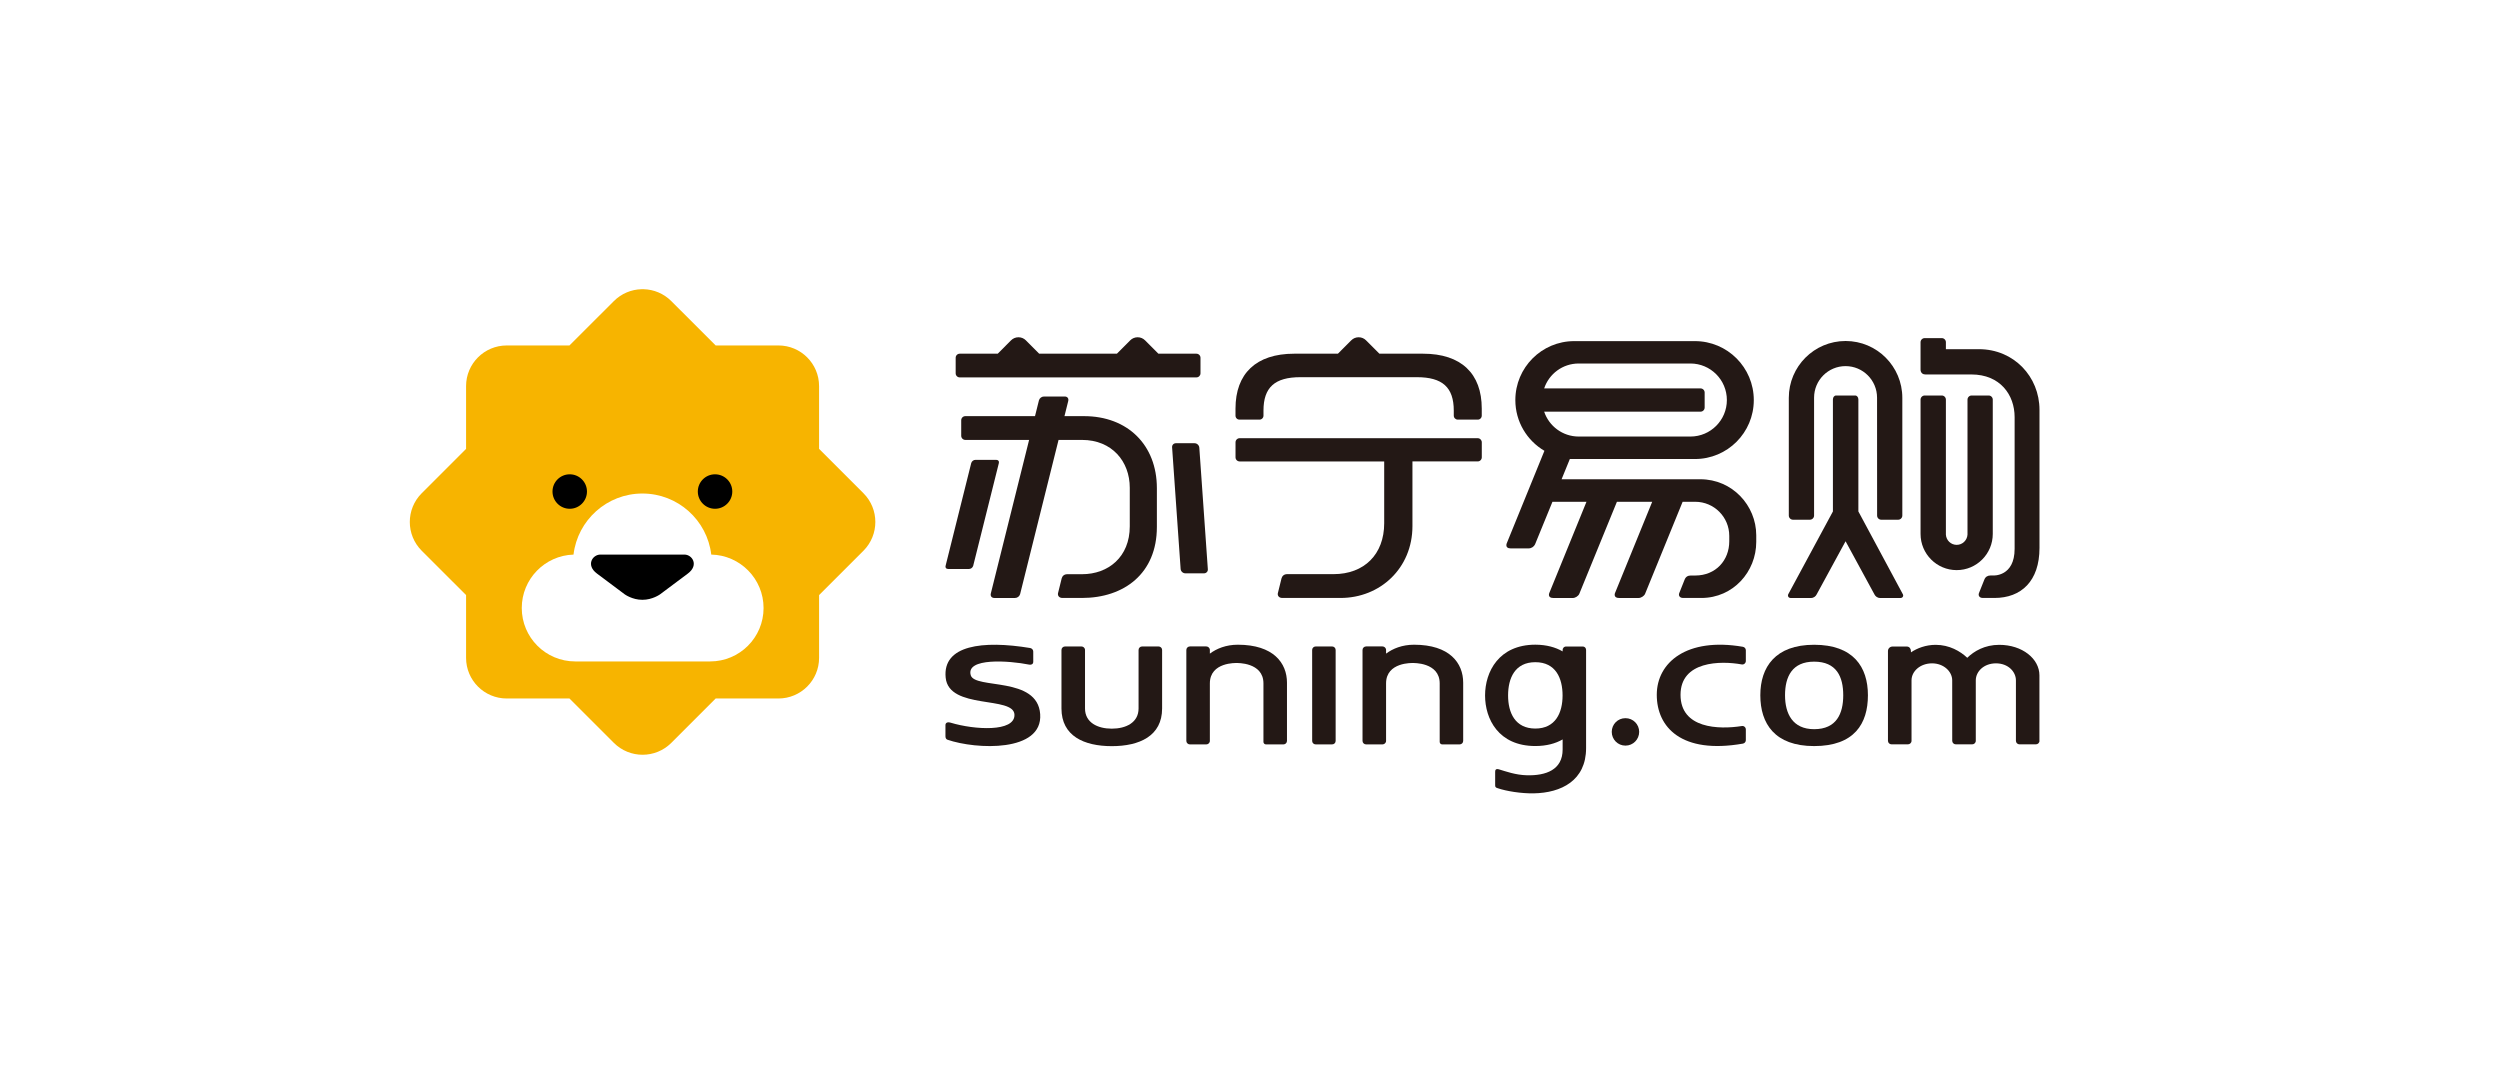 <?xml version="1.0" encoding="utf-8"?>
<!-- Generator: Adobe Illustrator 15.0.0, SVG Export Plug-In . SVG Version: 6.00 Build 0)  -->
<!DOCTYPE svg PUBLIC "-//W3C//DTD SVG 1.1//EN" "http://www.w3.org/Graphics/SVG/1.1/DTD/svg11.dtd">
<svg version="1.1" id="图层_1" xmlns="http://www.w3.org/2000/svg" xmlns:xlink="http://www.w3.org/1999/xlink" x="0px" y="0px"
	 width="230px" height="98px" viewBox="0 0 230 98" enable-background="new 0 0 230 98" xml:space="preserve">
<rect x="-2.833" y="-2" fill="#FFFFFF" width="233.833" height="102.167"/>
<path fill="#231815" d="M110.336,41.177c-0.02-0.217-0.213-0.4-0.434-0.4h-1.722c-0.101,0-0.192,0.04-0.261,0.112
	c-0.064,0.071-0.093,0.164-0.086,0.265l0.785,11.191c0.017,0.225,0.214,0.401,0.434,0.401h1.723c0.1,0,0.194-0.042,0.256-0.113
	c0.066-0.063,0.097-0.161,0.091-0.263L110.336,41.177z"/>
<path fill="#231815" d="M91.888,42.632c0.02-0.066,0.029-0.162-0.028-0.235c-0.043-0.057-0.116-0.091-0.211-0.091h-1.903
	c-0.178,0-0.334,0.117-0.391,0.289l-2.352,9.424c-0.024,0.07-0.035,0.165,0.024,0.24c0.042,0.058,0.116,0.088,0.21,0.088h1.905
	c0.177,0,0.335-0.116,0.391-0.288L91.888,42.632z"/>
<path fill="#231815" d="M110.067,32.54h-3.496l-1.225-1.229l-0.002-0.001c-0.175-0.175-0.412-0.282-0.68-0.282
	c-0.266,0-0.505,0.106-0.683,0.282l-1.225,1.23h-7.152l-1.225-1.23c-0.174-0.175-0.414-0.282-0.679-0.282
	c-0.266,0-0.506,0.106-0.682,0.282l-0.002,0.001l-1.223,1.229h-3.496c-0.207,0-0.375,0.167-0.375,0.375v1.43
	c0,0.209,0.168,0.376,0.375,0.376h21.771c0.208,0,0.378-0.167,0.378-0.376v-1.43C110.446,32.708,110.276,32.54,110.067,32.54"/>
<path fill="#231815" d="M99.729,38.285h-1.798l0.343-1.376c0.031-0.121,0.021-0.229-0.039-0.307
	c-0.058-0.081-0.159-0.124-0.279-0.124h-1.902c-0.212,0-0.403,0.138-0.469,0.344l-0.364,1.463H88.81c-0.209,0-0.378,0.17-0.378,0.38
	v1.428c0,0.206,0.169,0.38,0.378,0.38h5.868l-3.518,14.109c-0.031,0.12-0.02,0.228,0.037,0.308c0.06,0.077,0.16,0.124,0.28,0.124
	h1.903c0.213,0,0.403-0.14,0.469-0.348l3.538-14.193h2.163c2.748,0,4.389,1.976,4.389,4.402v3.552c0,2.805-1.966,4.4-4.389,4.4
	h-1.351c-0.288,0-0.457,0.154-0.522,0.376l-0.339,1.37c-0.042,0.201,0.071,0.44,0.413,0.44h1.789c3.862,0,6.893-2.24,6.893-6.535
	v-3.568C106.432,40.938,103.74,38.285,99.729,38.285"/>
<path fill="#231815" d="M142.063,37.874h14.385c0.209,0,0.38-0.17,0.38-0.382v-1.379c0-0.209-0.171-0.38-0.38-0.38h-14.385
	c0.444-1.332,1.695-2.291,3.178-2.291h10.277c1.851,0,3.354,1.505,3.354,3.362c0,1.852-1.496,3.353-3.346,3.358h-10.295
	C143.757,40.157,142.508,39.2,142.063,37.874 M156.428,44.091h-12.762l0.759-1.861h11.509c2.99,0,5.415-2.424,5.415-5.422
	s-2.426-5.425-5.415-5.425h-11.106c-2.99,0-5.416,2.428-5.416,5.425c0,1.99,1.075,3.727,2.675,4.667l-3.462,8.5
	c0,0-0.209,0.477,0.354,0.477h1.657c0.267,0,0.489-0.167,0.586-0.367l1.604-3.921h3.13l-3.427,8.41c0,0-0.175,0.441,0.373,0.441
	h1.802c0.222,0,0.49-0.17,0.586-0.37l3.466-8.481h3.247l-3.428,8.41c0,0-0.168,0.441,0.378,0.441h1.8c0.221,0,0.492-0.17,0.589-0.37
	l3.46-8.481h1.159c1.73,0,3.131,1.404,3.131,3.136v0.502c0,1.737-1.229,3.146-3.131,3.146h-0.418c-0.26,0-0.457,0.118-0.557,0.374
	l-0.494,1.241c-0.083,0.205,0.01,0.45,0.365,0.45h1.669c2.927,0,5.049-2.416,5.049-5.156V49.24
	C161.57,46.506,159.378,44.091,156.428,44.091"/>
<path fill="#231815" d="M130.921,32.54h-4.017l-1.229-1.23c-0.172-0.175-0.413-0.282-0.679-0.282c-0.268,0-0.505,0.106-0.679,0.282
	c-0.002,0-0.004,0-0.004,0.001l-1.225,1.229h-4.018c-3.518,0-5.404,1.837-5.404,5.047v0.652c0,0.205,0.161,0.367,0.365,0.367h1.841
	c0.203,0,0.368-0.163,0.368-0.367v-0.463c0-2.138,1.04-3.075,3.396-3.075h10.717c2.355,0,3.394,0.937,3.394,3.075v0.463
	c0,0.205,0.167,0.367,0.369,0.367h1.841c0.201,0,0.364-0.163,0.364-0.367v-0.652C136.323,34.378,134.438,32.54,130.921,32.54"/>
<path fill="#231815" d="M135.948,40.314h-21.9c-0.21,0-0.38,0.171-0.38,0.378v1.382c0,0.209,0.17,0.378,0.38,0.378h13.298v5.688
	c0,2.856-1.835,4.681-4.661,4.681h-4.262c-0.287,0-0.456,0.16-0.522,0.381l-0.338,1.371c-0.044,0.201,0.073,0.439,0.413,0.439h5.351
	h0.002c3.644,0,6.616-2.736,6.616-6.614v-5.947h6.004c0.206,0,0.376-0.169,0.376-0.378v-1.382
	C136.325,40.485,136.154,40.314,135.948,40.314"/>
<path fill="#231815" d="M170.97,47.052V36.742c0-0.195-0.129-0.355-0.286-0.355h-1.769c-0.16,0-0.287,0.16-0.287,0.355v10.312
	l-4.12,7.637c-0.007,0.029-0.017,0.061-0.017,0.094c0,0.125,0.102,0.229,0.23,0.229h1.897c0.24,0,0.43-0.154,0.511-0.325
	l2.663-4.893l2.659,4.893c0.085,0.171,0.273,0.325,0.514,0.325h1.899c0.127,0,0.23-0.104,0.23-0.229
	c0-0.033-0.012-0.064-0.021-0.094L170.97,47.052z"/>
<path fill="#231815" d="M172.689,36.587c0-1.604-1.298-2.904-2.898-2.904c-1.6,0-2.896,1.3-2.896,2.904v10.846
	c0,0.206-0.173,0.381-0.381,0.381h-1.561c-0.212,0-0.383-0.175-0.383-0.381V36.601c0-2.886,2.338-5.229,5.225-5.229
	c2.885,0,5.219,2.342,5.219,5.229v10.832c0,0.206-0.169,0.381-0.379,0.381h-1.565c-0.208,0-0.376-0.175-0.376-0.381L172.689,36.587z
	"/>
<path fill="#231815" d="M182.961,36.386h-1.575c-0.205,0-0.376,0.172-0.376,0.38v12.417c-0.032,0.527-0.465,0.944-0.994,0.944
	c-0.532,0-0.961-0.414-0.994-0.94V36.766c0-0.208-0.17-0.38-0.377-0.38h-1.573c-0.208,0-0.381,0.172-0.381,0.38v12.355
	c0,1.839,1.489,3.33,3.325,3.33c1.83,0,3.319-1.491,3.319-3.33V36.766C183.335,36.559,183.165,36.386,182.961,36.386"/>
<path fill="#231815" d="M182.056,32.124h-3.034v-0.641c0-0.208-0.171-0.377-0.379-0.377h-1.571c-0.208,0-0.382,0.169-0.382,0.377
	v2.522c0,0-0.015,0.445,0.45,0.445h4.226c2.638,0,3.979,1.867,3.979,3.924v12.119c0,2.573-1.965,2.452-1.965,2.452h-0.258
	c-0.262,0-0.461,0.121-0.561,0.375l-0.496,1.242c-0.081,0.206,0.014,0.451,0.365,0.451h1.057c2.467,0,4.146-1.552,4.146-4.603
	V37.706C187.633,34.655,185.28,32.124,182.056,32.124"/>
<path fill="#231815" d="M106.579,59.473h-1.498c-0.188,0-0.333,0.144-0.333,0.323v5.382c0,1.297-1.155,1.859-2.464,1.859
	c-1.309,0-2.463-0.562-2.463-1.859c0-0.081-0.003-0.514,0-5.382c0-0.18-0.15-0.323-0.333-0.323h-1.499
	c-0.185,0-0.334,0.144-0.334,0.321v5.386c0,2.528,2.072,3.466,4.628,3.466c2.555,0,4.631-0.938,4.631-3.466v-5.386
	C106.915,59.616,106.766,59.473,106.579,59.473"/>
<path fill="#231815" d="M121.052,59.473h1.495c0.187,0,0.332,0.144,0.332,0.321v8.375c0,0.174-0.141,0.313-0.318,0.314
	c-0.41,0-1.108,0.002-1.513,0.002c-0.182,0-0.328-0.139-0.328-0.312c-0.002-1.375-0.002-6.986-0.002-8.38
	C120.718,59.616,120.864,59.473,121.052,59.473"/>
<path fill="#231815" d="M149.532,66.073h0.019c0.691,0,1.253,0.562,1.253,1.26c0,0.693-0.562,1.263-1.253,1.263h-0.019
	c-0.692,0-1.251-0.569-1.251-1.263C148.281,66.635,148.84,66.073,149.532,66.073"/>
<path fill="#231815" d="M166.9,67.085c-1.981,0-2.677-1.428-2.677-3.121c0-1.712,0.656-3.092,2.677-3.092
	c2.057,0,2.678,1.38,2.678,3.092C169.578,65.657,168.958,67.085,166.9,67.085 M166.9,59.318c-3.572,0-4.95,2.055-4.95,4.646
	c0,2.609,1.326,4.675,4.95,4.675c3.703,0,4.949-2.066,4.949-4.675C171.85,61.354,170.499,59.318,166.9,59.318"/>
<path fill="#231815" d="M160.617,60.811v-0.993c0-0.153-0.119-0.288-0.275-0.314c-5.146-0.883-7.919,1.43-7.919,4.418
	c0,2.986,2.278,5.48,7.919,4.492c0.157-0.026,0.275-0.159,0.275-0.315v-0.99c0-0.191-0.175-0.349-0.372-0.313
	c-2.116,0.335-5.636,0.24-5.636-2.873c0-3.112,3.68-3.152,5.636-2.794C160.439,61.164,160.617,61.005,160.617,60.811"/>
<path fill="#231815" d="M111.307,62.871v5.294c0,0.178-0.152,0.322-0.335,0.322h-1.494c-0.187,0-0.335-0.145-0.335-0.322v-8.371
	c0-0.178,0.148-0.323,0.335-0.323h1.494c0.182,0,0.335,0.146,0.335,0.323v0.34c0.624-0.465,1.491-0.82,2.574-0.82
	c3.276,0,4.521,1.687,4.521,3.493v5.358c0,0.178-0.147,0.322-0.33,0.322h-1.595c-0.136,0-0.24-0.103-0.24-0.23
	c0-1.021,0.002-5.386,0-5.386c0-1.965-2.463-1.872-2.466-1.872v0.002v-0.002C113.771,60.999,111.307,60.888,111.307,62.871"/>
<path fill="#231815" d="M127.518,62.871v5.294c0,0.178-0.152,0.322-0.337,0.322h-1.494c-0.185,0-0.335-0.145-0.335-0.322v-8.371
	c0-0.178,0.15-0.323,0.335-0.323h1.498c0.181,0,0.333,0.146,0.333,0.323v0.34c0.622-0.465,1.491-0.82,2.574-0.82
	c3.279,0,4.521,1.687,4.521,3.493v5.358c0,0.178-0.147,0.322-0.332,0.322h-1.593c-0.132,0-0.236-0.103-0.236-0.23
	c0-1.021,0-5.386,0-5.386c0-1.965-2.468-1.872-2.47-1.872v0.002v-0.002C129.98,60.999,127.518,60.888,127.518,62.871"/>
<path fill="#231815" d="M89.307,62.117c-0.461-1.629,3.538-1.341,5.376-0.972c0.147,0.031,0.377-0.004,0.377-0.264
	c0-0.286-0.001-0.663-0.001-0.94c0-0.159-0.121-0.294-0.282-0.323c-4.374-0.721-8.073-0.267-7.775,2.726
	c0.292,2.991,6.298,1.645,6.33,3.42c0.029,1.604-3.673,1.386-5.86,0.727c-0.331-0.104-0.49,0.024-0.49,0.221v1.032
	c0,0.169,0.075,0.271,0.186,0.312c2.649,0.909,8.771,1.171,8.529-2.35C95.458,62.19,89.68,63.435,89.307,62.117"/>
<path fill="#231815" d="M187.633,68.156c0,0.181-0.151,0.325-0.337,0.325h-1.499c-0.185,0-0.332-0.145-0.332-0.325v-5.565
	c0-0.779-0.702-1.563-1.833-1.563c-1.12,0-1.859,0.754-1.859,1.563v5.565c0,0.181-0.151,0.325-0.335,0.325h-1.499
	c-0.185,0-0.334-0.145-0.334-0.325l-0.002-5.565c0-0.815-0.788-1.563-1.851-1.563c-1.091,0-1.891,0.728-1.891,1.563v5.565
	c0,0.181-0.152,0.325-0.337,0.325h-1.496c-0.188,0-0.335-0.145-0.335-0.325v-8.264c0-0.229,0.189-0.412,0.427-0.412h1.298
	c0.288,0,0.386,0.248,0.386,0.407l0.004,0.131c0.558-0.383,1.37-0.694,2.276-0.694c1.254,0,2.267,0.586,2.904,1.193
	c0.62-0.608,1.604-1.193,2.942-1.193c2.126,0,3.698,1.284,3.698,2.806v6.026H187.633z"/>
<path fill="#231815" d="M141.252,67.027c-1.861-0.002-2.508-1.451-2.508-3.043c0-1.591,0.627-3.062,2.508-3.063
	c1.874,0.002,2.505,1.473,2.505,3.063C143.757,65.576,143.106,67.025,141.252,67.027 M145.584,59.478h-1.49
	c-0.24,0-0.332,0.195-0.332,0.307v0.145c-0.656-0.382-1.485-0.615-2.509-0.619h-0.001h-0.005c-3.344,0.006-4.62,2.479-4.62,4.674
	c0,2.155,1.229,4.646,4.62,4.65h0.005h0.001c1.025-0.002,1.854-0.23,2.509-0.608v0.932c0,1.867-1.54,2.411-3.285,2.366
	c-1.045-0.023-1.968-0.364-2.571-0.544c-0.303-0.09-0.351,0.069-0.351,0.227v1.172c0,0.201,0,0.269,0.233,0.335
	c0.793,0.271,2.161,0.496,3.323,0.473c2.512-0.045,4.809-1.168,4.809-4.161v-9.033C145.92,59.633,145.811,59.478,145.584,59.478"/>
<path fill="#F7B400" d="M79.437,45.377l-4.082-4.082v-5.774c0-2.063-1.676-3.739-3.74-3.739h-5.774l-4.08-4.079
	c-0.703-0.705-1.616-1.068-2.537-1.095H59.01c-0.921,0.026-1.832,0.39-2.538,1.095l-4.083,4.079H46.62
	c-2.066,0-3.741,1.676-3.741,3.739v5.775l-4.081,4.082c-0.731,0.731-1.096,1.686-1.096,2.645c0,0.957,0.365,1.913,1.096,2.645
	l4.081,4.078v5.778c0,2.062,1.673,3.737,3.741,3.737h5.77l4.083,4.081c1.462,1.46,3.828,1.46,5.289,0l4.08-4.081h5.774
	c2.064,0,3.74-1.676,3.74-3.737v-5.776l4.082-4.08C80.896,49.203,80.896,46.837,79.437,45.377"/>
<path fill="#FFFFFF" d="M65.436,51.021c-0.376-3.164-3.07-5.617-6.337-5.617c-3.266,0-5.959,2.454-6.336,5.619
	c-2.643,0.082-4.761,2.252-4.761,4.914c0,2.715,2.201,4.915,4.917,4.915h12.413c2.717,0,4.916-2.199,4.916-4.915
	C70.248,53.258,68.104,51.08,65.436,51.021"/>
<path d="M64.199,45.22c0,0.874,0.711,1.587,1.584,1.587c0.875,0,1.587-0.712,1.587-1.587c0-0.874-0.711-1.584-1.587-1.584
	C64.91,43.636,64.199,44.346,64.199,45.22"/>
<path d="M50.83,45.22c0,0.874,0.71,1.587,1.586,1.587c0.874,0,1.585-0.712,1.585-1.587c0-0.874-0.711-1.584-1.585-1.584
	C51.54,43.636,50.83,44.346,50.83,45.22"/>
<path d="M62.965,51.021h-7.73c-0.723,0-1.356,0.972-0.314,1.747l2.555,1.912c0,0,0.703,0.509,1.623,0.502
	c0.923,0.007,1.625-0.502,1.625-0.502l2.557-1.912C64.322,51.992,63.687,51.021,62.965,51.021"/>
</svg>
